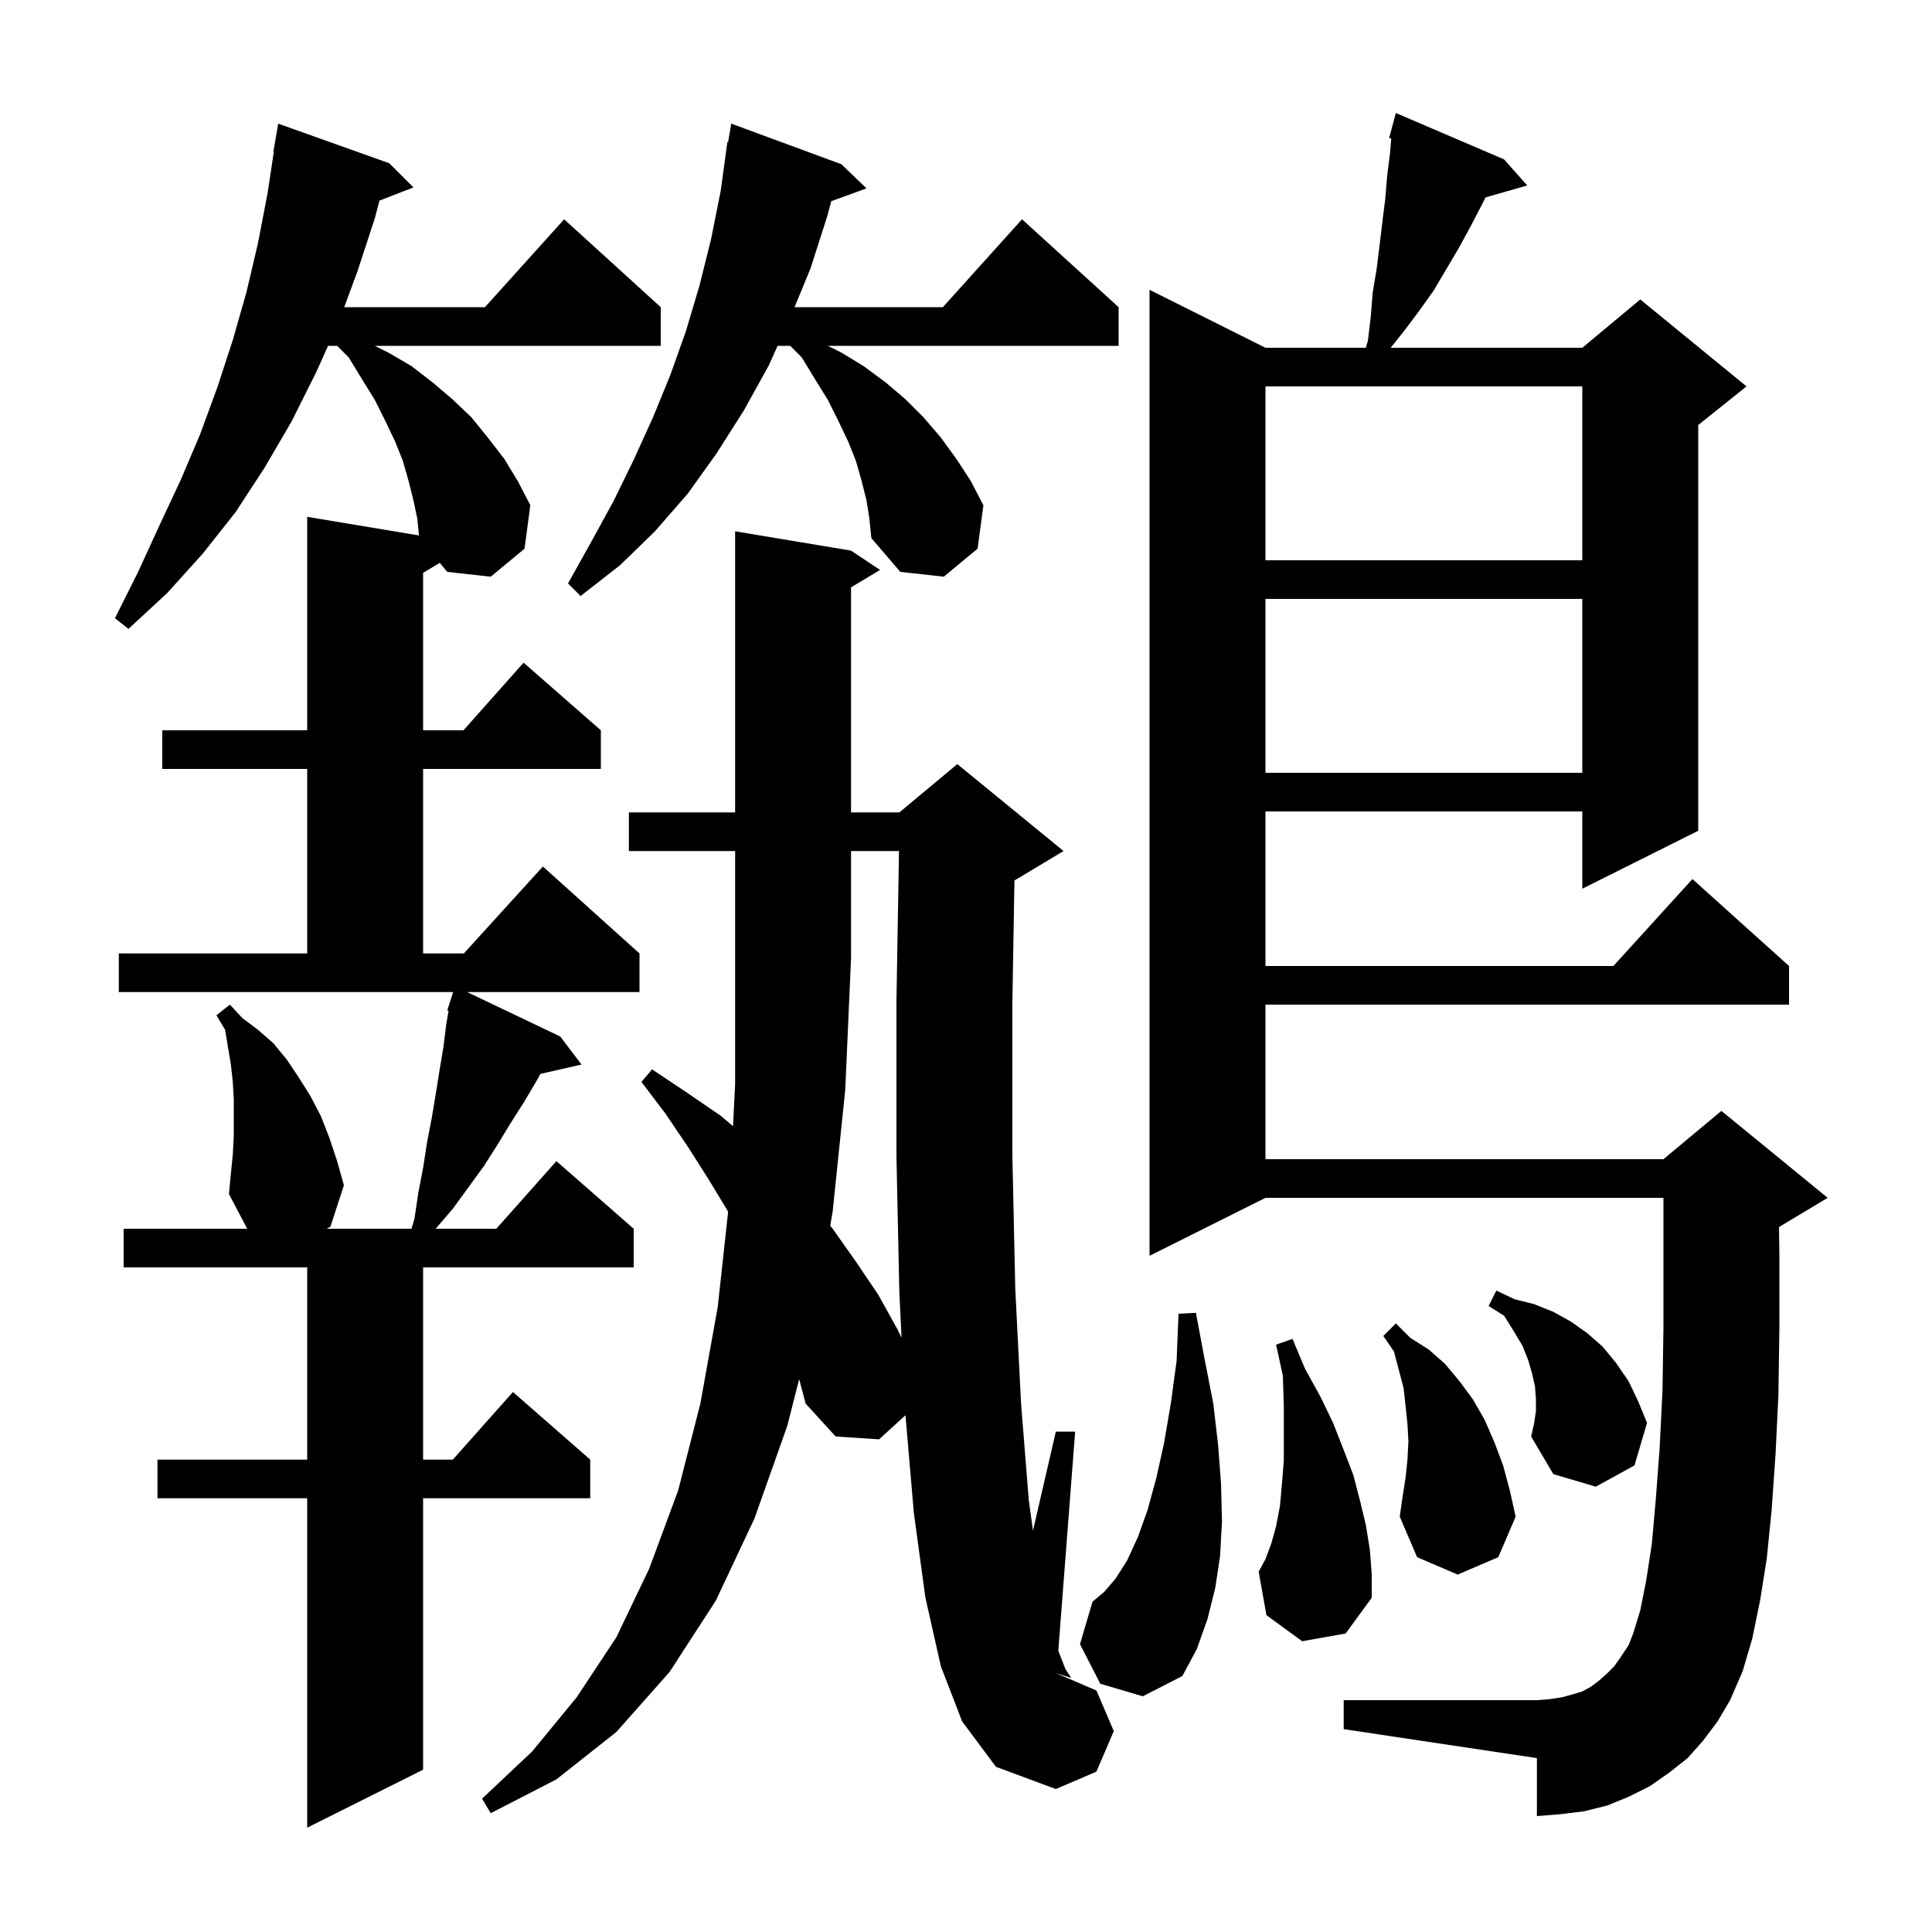 <svg xmlns="http://www.w3.org/2000/svg" xmlns:xlink="http://www.w3.org/1999/xlink" version="1.1" baseProfile="full" viewBox="0 0 200 200" width="200" height="200"><g fill="currentColor"><path d="M 24.1 119.5 L 24.2 117.6 L 24.2 113.8 L 24.1 112.0 L 23.9 110.2 L 23.3 106.6 L 22.4 105.1 L 23.8 104.0 L 25.1 105.4 L 26.7 106.6 L 28.3 108.0 L 29.7 109.7 L 30.9 111.5 L 32.1 113.4 L 33.2 115.5 L 34.1 117.8 L 34.9 120.2 L 35.6 122.7 L 34.2 127.0 L 33.81 127.2 L 42.592 127.2 L 42.9 126.2 L 43.3 123.5 L 43.8 120.9 L 44.2 118.3 L 44.7 115.7 L 45.1 113.3 L 45.5 110.8 L 45.9 108.4 L 46.2 106.0 L 46.438 104.632 L 46.3 104.6 L 46.908 102.7 L 12.3 102.7 L 12.3 98.7 L 31.8 98.7 L 31.8 79.6 L 16.8 79.6 L 16.8 75.6 L 31.8 75.6 L 31.8 53.5 L 43.373 55.429 L 43.2 53.7 L 42.8 51.8 L 42.3 49.8 L 41.7 47.7 L 40.9 45.7 L 39.9 43.6 L 38.8 41.4 L 37.5 39.3 L 36.1 37.0 L 34.9 35.8 L 33.963 35.8 L 32.7 38.6 L 30.2 43.6 L 27.4 48.4 L 24.4 53.0 L 21.0 57.3 L 17.3 61.4 L 13.3 65.1 L 11.9 64.0 L 14.3 59.2 L 16.5 54.4 L 18.7 49.7 L 20.7 45.0 L 22.5 40.1 L 24.1 35.2 L 25.5 30.3 L 26.7 25.2 L 27.7 20.0 L 28.348 15.705 L 28.3 15.7 L 28.8 12.8 L 40.3 16.9 L 42.8 19.4 L 39.282 20.768 L 38.8 22.6 L 37.0 28.1 L 35.63 31.8 L 50.202 31.8 L 58.4 22.7 L 68.4 31.8 L 68.4 35.8 L 38.8 35.8 L 40.2 36.5 L 42.6 37.9 L 44.8 39.6 L 46.8 41.3 L 48.8 43.2 L 50.5 45.3 L 52.2 47.5 L 53.6 49.8 L 54.9 52.3 L 54.3 56.8 L 50.8 59.7 L 46.3 59.2 L 45.525 58.265 L 43.8 59.3 L 43.8 75.6 L 47.978 75.6 L 54.2 68.6 L 62.2 75.6 L 62.2 79.6 L 43.8 79.6 L 43.8 98.7 L 48.018 98.7 L 56.2 89.7 L 66.2 98.7 L 66.2 102.7 L 48.358 102.7 L 58.0 107.3 L 60.2 110.2 L 55.943 111.171 L 55.6 111.8 L 54.3 114.0 L 52.9 116.2 L 51.5 118.5 L 50.1 120.7 L 46.9 125.1 L 45.1 127.2 L 51.378 127.2 L 57.6 120.2 L 65.6 127.2 L 65.6 131.2 L 43.8 131.2 L 43.8 151.1 L 46.878 151.1 L 53.1 144.1 L 61.1 151.1 L 61.1 155.1 L 43.8 155.1 L 43.8 183.2 L 31.8 189.2 L 31.8 155.1 L 16.3 155.1 L 16.3 151.1 L 31.8 151.1 L 31.8 131.2 L 12.8 131.2 L 12.8 127.2 L 25.59 127.2 L 23.7 123.6 L 23.9 121.5 Z M 86.2 125.4 L 85.943 126.893 L 86.2 127.2 L 88.6 130.6 L 90.9 134.0 L 92.9 137.6 L 93.328 138.48 L 93.1 133.8 L 92.8 119.7 L 92.8 103.7 L 93.063 88.1 L 88.1 88.1 L 88.1 99.2 L 87.5 112.8 Z M 176.3 180.2 L 174.7 182.0 L 172.8 183.5 L 170.8 184.9 L 168.6 186.0 L 166.4 186.9 L 164.0 187.5 L 161.6 187.8 L 159.1 188.0 L 159.1 182.0 L 139.1 179.0 L 139.1 176.0 L 159.1 176.0 L 160.4 175.9 L 161.7 175.7 L 162.8 175.4 L 163.8 175.1 L 164.7 174.6 L 165.5 174.0 L 166.3 173.3 L 167.1 172.5 L 167.8 171.5 L 168.6 170.3 L 169.1 169.0 L 169.8 166.7 L 170.4 163.7 L 171.0 159.8 L 171.4 155.3 L 171.8 150.0 L 172.1 144.0 L 172.2 137.4 L 172.2 124.0 L 131.0 124.0 L 119.0 130.0 L 119.0 30.0 L 131.0 36.0 L 141.387 36.0 L 141.6 35.3 L 141.9 32.8 L 142.1 30.3 L 142.5 27.9 L 142.8 25.5 L 143.1 23.0 L 143.4 20.6 L 143.6 18.2 L 143.9 15.8 L 144.022 14.341 L 143.8 14.3 L 144.5 11.7 L 155.7 16.5 L 158.1 19.2 L 153.783 20.433 L 153.4 21.2 L 152.2 23.5 L 151.0 25.7 L 148.4 30.1 L 146.9 32.2 L 145.4 34.2 L 143.96 36.0 L 163.8 36.0 L 169.8 31.0 L 180.8 40.0 L 175.8 44.0 L 175.8 86.0 L 163.8 92.0 L 163.8 84.0 L 131.0 84.0 L 131.0 100.0 L 167.018 100.0 L 175.2 91.0 L 185.2 100.0 L 185.2 104.0 L 131.0 104.0 L 131.0 120.0 L 172.2 120.0 L 178.2 115.0 L 189.2 124.0 L 184.2 127.0 L 184.163 127.015 L 184.2 130.0 L 184.2 137.5 L 184.1 144.4 L 183.8 150.6 L 183.4 156.3 L 182.9 161.3 L 182.2 165.7 L 181.4 169.6 L 180.4 173.0 L 179.1 176.0 L 177.8 178.2 Z M 113.9 174.3 L 111.8 170.2 L 113.1 165.8 L 114.3 164.8 L 115.5 163.4 L 116.7 161.5 L 117.8 159.1 L 118.8 156.3 L 119.7 153.0 L 120.5 149.4 L 121.2 145.3 L 121.8 140.9 L 122.0 136.0 L 123.8 135.9 L 124.7 140.7 L 125.6 145.3 L 126.1 149.6 L 126.4 153.6 L 126.5 157.5 L 126.3 161.1 L 125.8 164.4 L 125.0 167.6 L 123.9 170.7 L 122.4 173.5 L 118.3 175.6 Z M 134.8 169.9 L 131.1 167.2 L 130.3 162.7 L 131.0 161.4 L 131.6 159.8 L 132.1 158.0 L 132.5 155.9 L 132.7 153.7 L 132.9 151.2 L 132.9 145.5 L 132.8 142.4 L 132.1 139.2 L 133.8 138.6 L 135.1 141.7 L 136.7 144.6 L 138.0 147.3 L 139.1 150.1 L 140.1 152.7 L 140.8 155.4 L 141.4 157.9 L 141.8 160.4 L 142.0 162.9 L 142.0 165.4 L 139.3 169.1 Z M 145.5 153.0 L 145.7 151.1 L 145.8 149.2 L 145.7 147.4 L 145.5 145.5 L 145.3 143.7 L 144.3 139.9 L 143.2 138.3 L 144.5 137.0 L 146.0 138.5 L 147.9 139.7 L 149.6 141.2 L 151.1 143.0 L 152.5 144.9 L 153.7 147.0 L 154.7 149.3 L 155.6 151.7 L 156.3 154.3 L 156.9 157.0 L 155.1 161.2 L 150.9 163.0 L 146.7 161.2 L 144.9 157.0 L 145.2 154.9 Z M 159.0 146.1 L 159.0 144.8 L 158.9 143.5 L 158.6 142.2 L 158.2 140.8 L 157.6 139.3 L 156.7 137.8 L 155.7 136.2 L 154.1 135.2 L 154.9 133.6 L 156.8 134.5 L 158.8 135.0 L 160.8 135.8 L 162.6 136.8 L 164.3 138.0 L 165.9 139.4 L 167.3 141.1 L 168.6 143.0 L 169.6 145.1 L 170.5 147.3 L 169.2 151.7 L 165.2 153.9 L 160.8 152.6 L 158.5 148.7 L 158.8 147.4 Z M 131.0 62.0 L 131.0 80.0 L 163.8 80.0 L 163.8 62.0 Z M 89.7 51.8 L 89.2 49.8 L 88.6 47.7 L 87.8 45.7 L 86.8 43.6 L 85.7 41.4 L 84.4 39.3 L 83.0 37.0 L 81.8 35.8 L 80.498 35.8 L 79.6 37.8 L 77.0 42.5 L 74.2 46.9 L 71.2 51.1 L 67.8 55.0 L 64.2 58.5 L 60.1 61.7 L 58.8 60.4 L 61.2 56.1 L 63.5 51.9 L 65.6 47.6 L 67.6 43.2 L 69.4 38.8 L 71.0 34.3 L 72.4 29.6 L 73.6 24.8 L 74.6 19.8 L 75.3 14.7 L 75.37 14.714 L 75.7 12.8 L 87.1 17.0 L 89.7 19.5 L 86.057 20.825 L 85.6 22.5 L 83.9 27.8 L 82.253 31.8 L 97.602 31.8 L 105.8 22.7 L 115.8 31.8 L 115.8 35.8 L 85.7 35.8 L 87.1 36.5 L 89.4 37.9 L 91.7 39.6 L 93.7 41.3 L 95.6 43.2 L 97.4 45.3 L 99.0 47.5 L 100.5 49.8 L 101.8 52.3 L 101.2 56.8 L 97.7 59.7 L 93.2 59.2 L 90.2 55.7 L 90.0 53.7 Z M 131.0 40.0 L 131.0 58.0 L 163.8 58.0 L 163.8 40.0 Z M 99.6 178.2 L 97.4 172.5 L 95.8 165.4 L 94.6 156.6 L 93.735 146.506 L 91.0 149.0 L 86.5 148.7 L 83.4 145.3 L 82.73 142.77 L 81.5 147.6 L 78.1 157.2 L 74.1 165.7 L 69.3 173.1 L 63.8 179.3 L 57.6 184.2 L 50.8 187.7 L 49.9 186.2 L 55.1 181.3 L 59.7 175.7 L 63.8 169.5 L 67.2 162.4 L 70.2 154.3 L 72.5 145.3 L 74.3 135.3 L 75.375 125.446 L 75.3 125.3 L 73.3 122.0 L 71.2 118.7 L 68.9 115.3 L 66.4 112.0 L 67.5 110.7 L 71.1 113.1 L 74.6 115.5 L 75.883 116.582 L 76.1 112.2 L 76.1 88.1 L 65.1 88.1 L 65.1 84.1 L 76.1 84.1 L 76.1 55.0 L 88.1 57.0 L 91.1 59.0 L 88.1 60.8 L 88.1 84.1 L 93.1 84.1 L 99.1 79.1 L 110.1 88.1 L 105.1 91.1 L 105.016 91.135 L 104.8 103.8 L 104.8 119.6 L 105.1 133.4 L 105.7 145.3 L 106.5 155.3 L 106.934 158.454 L 109.3 148.2 L 111.3 148.2 L 109.555 170.884 L 110.3 172.8 L 110.9 173.7 L 109.375 173.223 L 109.374 173.232 L 113.5 175.0 L 115.3 179.2 L 113.5 183.4 L 109.3 185.2 L 103.1 182.9 Z "/></g></svg>